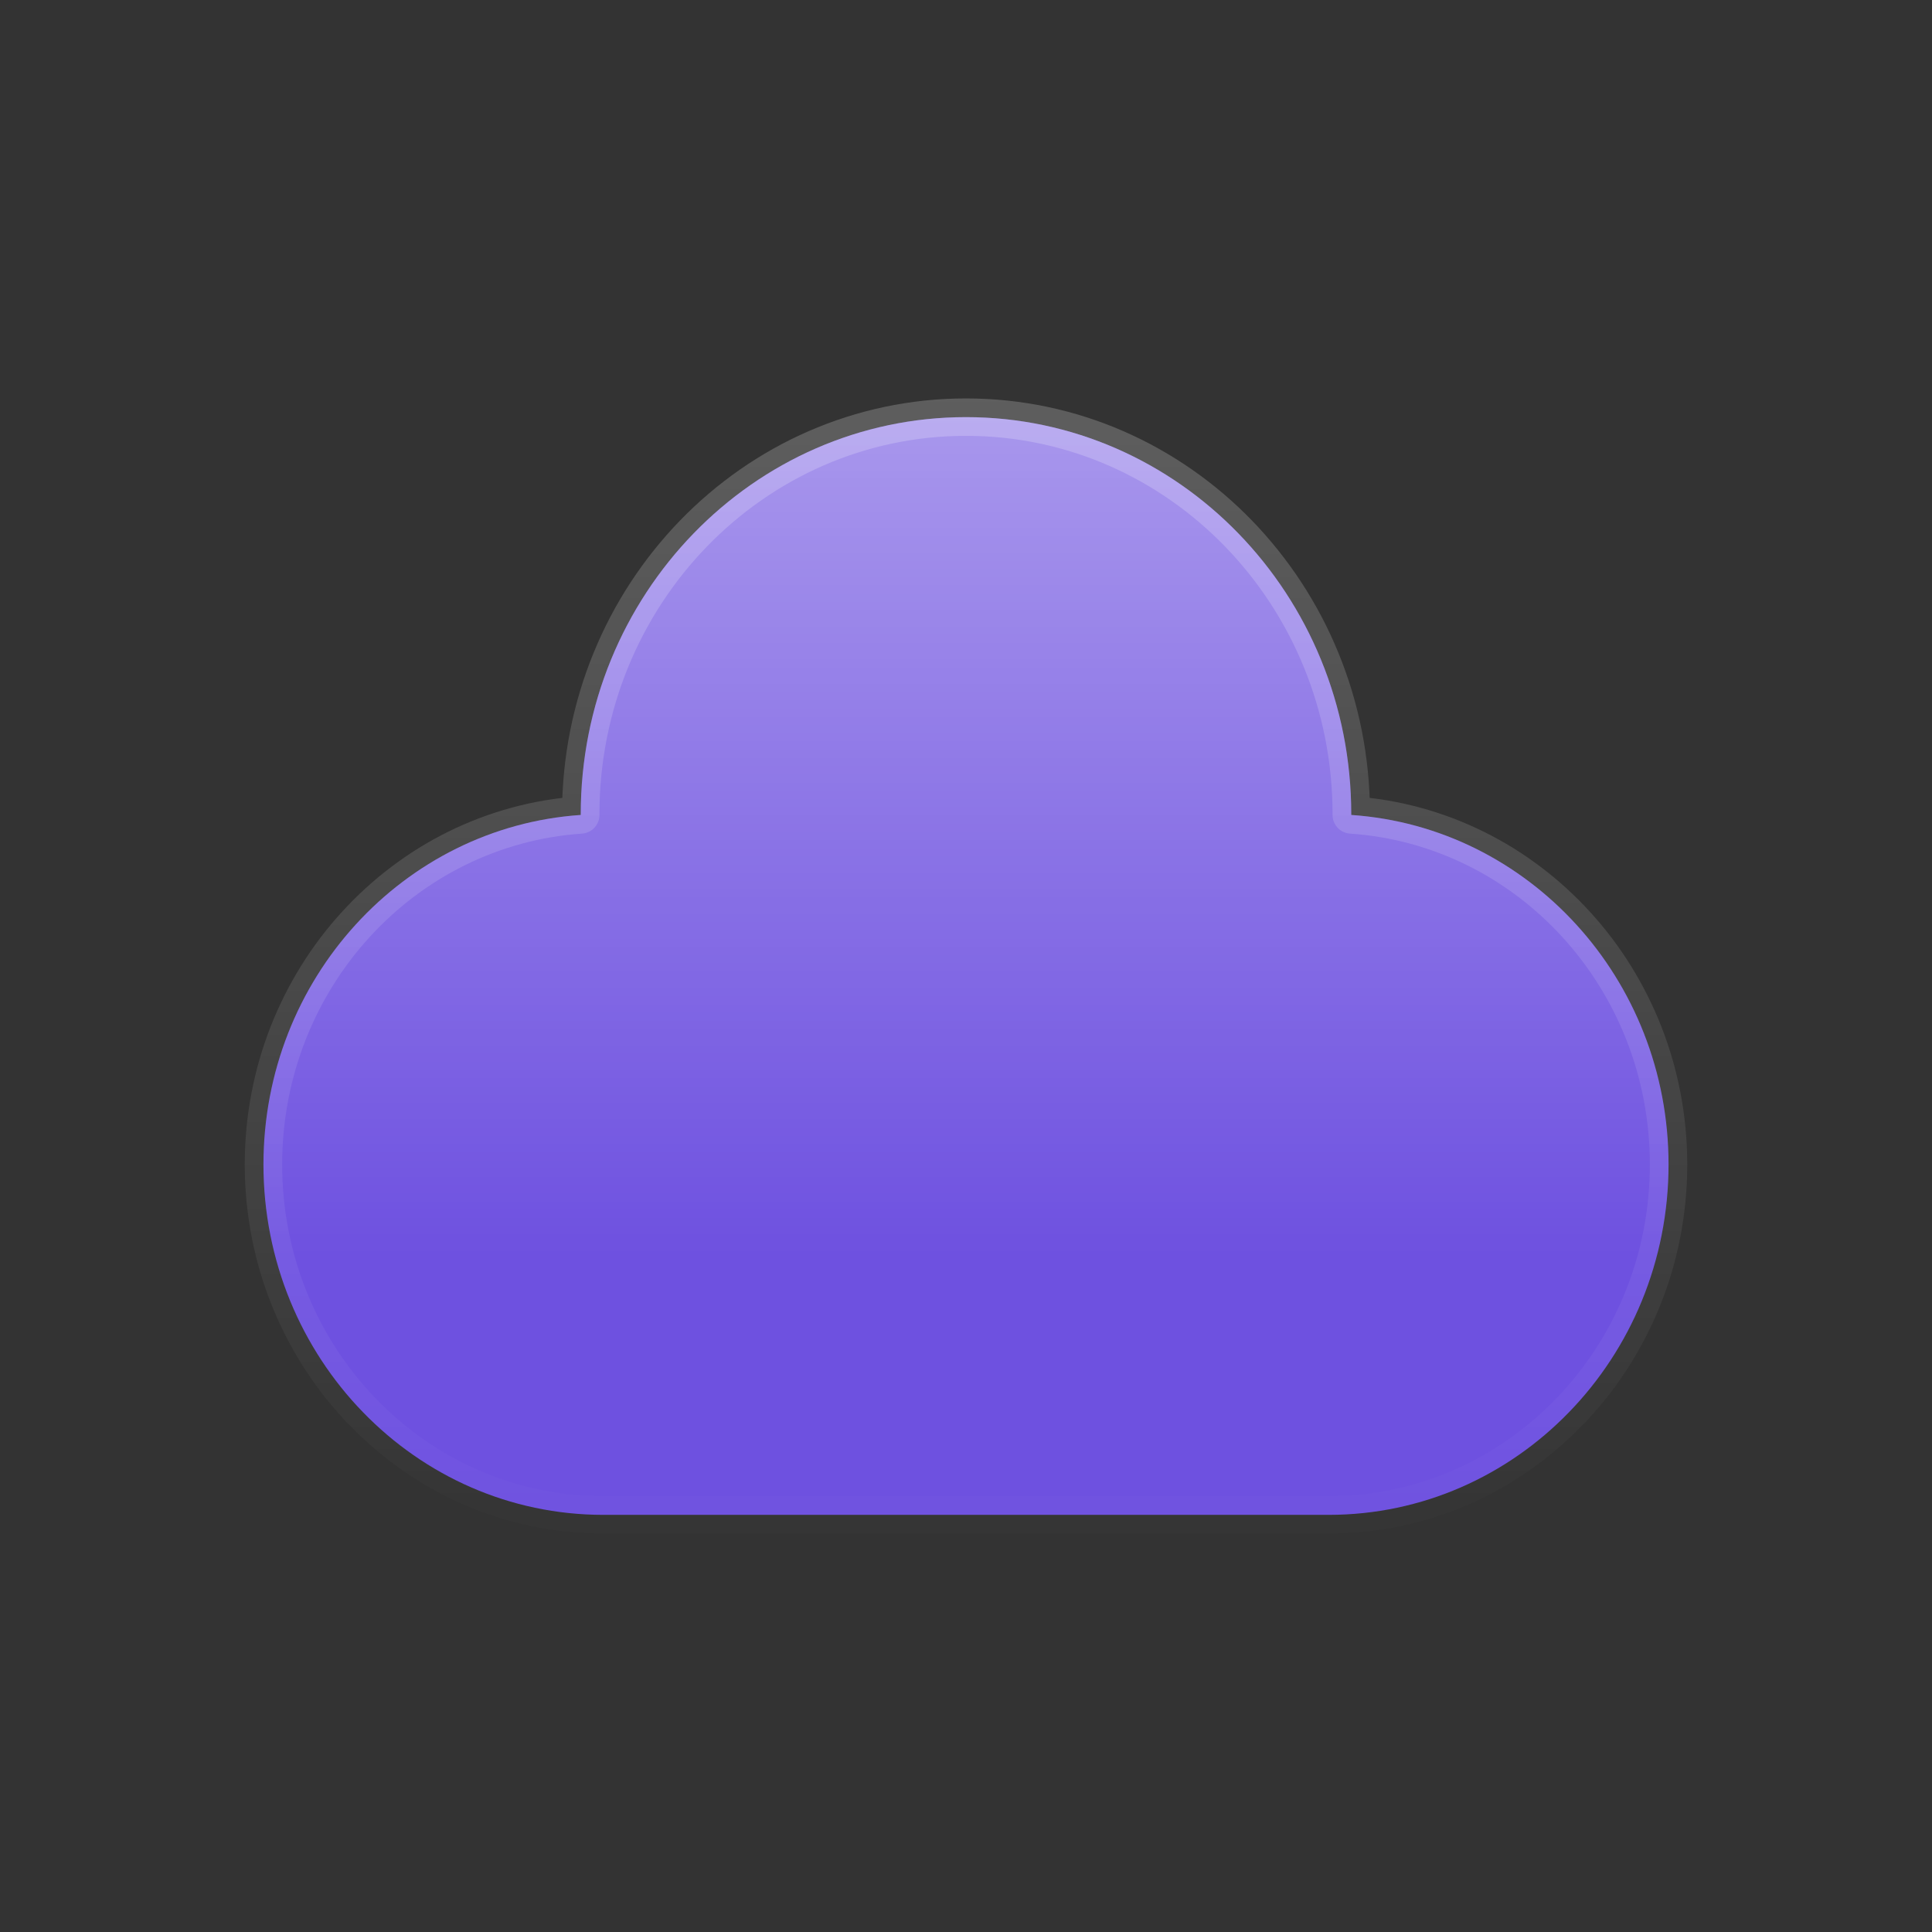 <svg xmlns="http://www.w3.org/2000/svg" width="44" height="44" fill="none"><rect width="100%" height="100%" fill="#333333" stroke="none"/><path fill="#6E51E0" d="M22 9.5c-4.846 0-8.774 4.049-8.774 9.043v.017C9.19 18.834 6 22.294 6 26.521c0 4.407 3.466 7.979 7.742 7.979h16.516c4.276 0 7.742-3.572 7.742-7.979 0-4.227-3.19-7.687-7.226-7.961v-.017c0-4.994-3.928-9.043-8.774-9.043z"/><path fill="url(#a)" fill-opacity=".4" d="M22 9.5c-4.846 0-8.774 4.049-8.774 9.043v.017C9.19 18.834 6 22.294 6 26.521c0 4.407 3.466 7.979 7.742 7.979h16.516c4.276 0 7.742-3.572 7.742-7.979 0-4.227-3.19-7.687-7.226-7.961v-.017c0-4.994-3.928-9.043-8.774-9.043z"/><path stroke="url(#b)" stroke-linecap="round" stroke-linejoin="round" stroke-opacity=".32" stroke-width=".852" d="M22 9.5c-4.846 0-8.774 4.049-8.774 9.043v.017C9.19 18.834 6 22.294 6 26.521c0 4.407 3.466 7.979 7.742 7.979h16.516c4.276 0 7.742-3.572 7.742-7.979 0-4.227-3.19-7.687-7.226-7.961v-.017c0-4.994-3.928-9.043-8.774-9.043z"/><defs><linearGradient id="a" x1="22" x2="22" y1="9.5" y2="28.577" gradientUnits="userSpaceOnUse"><stop stop-color="#fff"/><stop offset="1" stop-color="#fff" stop-opacity="0"/></linearGradient><linearGradient id="b" x1="22" x2="22" y1="-4.808" y2="35.731" gradientUnits="userSpaceOnUse"><stop stop-color="#fff"/><stop offset="1" stop-color="#fff" stop-opacity="0"/></linearGradient></defs></svg>